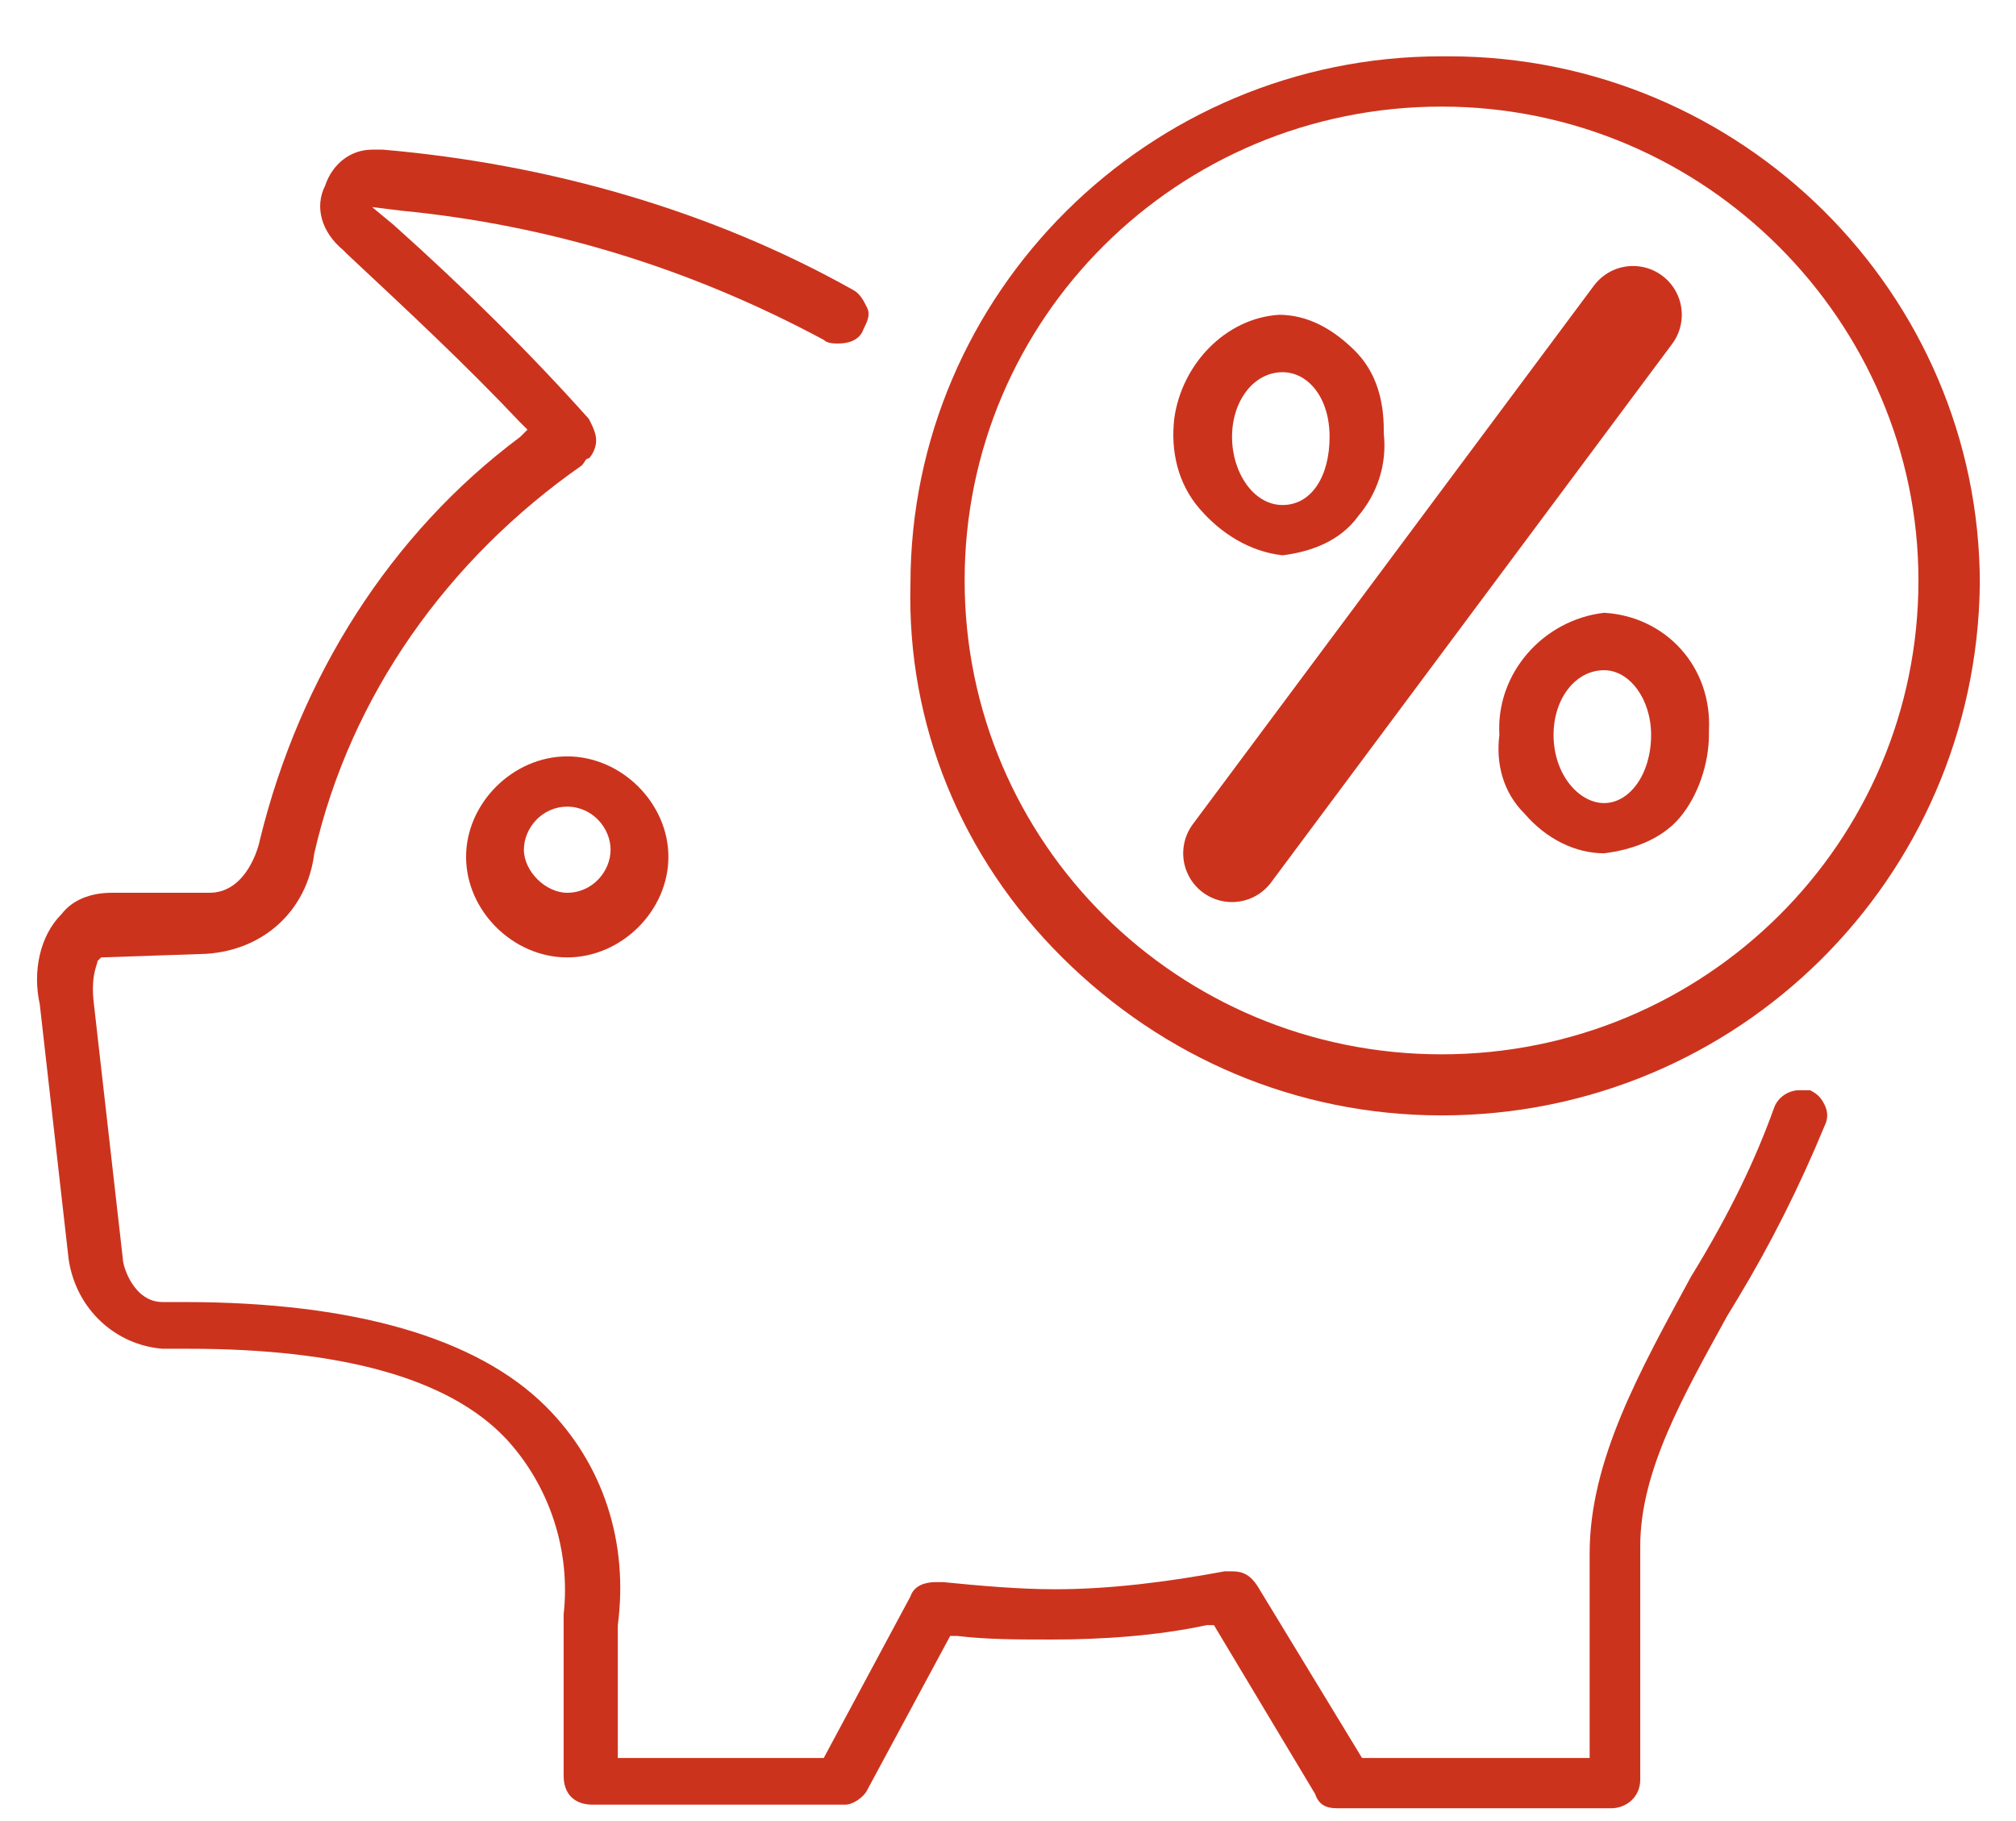 <svg width="31" height="28" viewBox="0 0 31 28" fill="none" xmlns="http://www.w3.org/2000/svg">
<path d="M20.555 27.803C20.389 27.803 20.278 27.748 20.222 27.582L18.667 24.988H18.555C17.778 25.154 16.944 25.209 16.167 25.209C15.667 25.209 15.167 25.209 14.722 25.154H14.611L13.333 27.527C13.278 27.638 13.111 27.748 13 27.748H9.111C8.833 27.748 8.667 27.582 8.667 27.306V24.822C8.778 23.829 8.444 22.835 7.778 22.118C6.889 21.179 5.222 20.738 2.889 20.738C2.778 20.738 2.667 20.738 2.5 20.738C1.778 20.682 1.167 20.13 1.055 19.358L0.611 15.438C0.5 14.942 0.611 14.39 0.944 14.058C1.111 13.838 1.389 13.727 1.722 13.727C1.778 13.727 1.833 13.727 1.833 13.727H3.222C3.722 13.727 3.944 13.175 4 12.899C4.611 10.415 6 8.207 8 6.717L8.111 6.606L8 6.496C7.167 5.613 6.278 4.785 5.333 3.902L5.278 3.846C4.944 3.57 4.833 3.184 5 2.853C5.111 2.522 5.389 2.301 5.722 2.301C5.778 2.301 5.833 2.301 5.889 2.301C8.444 2.522 10.944 3.239 13.111 4.454C13.222 4.509 13.278 4.619 13.333 4.73C13.389 4.84 13.333 4.95 13.278 5.061C13.222 5.226 13.055 5.282 12.889 5.282C12.833 5.282 12.722 5.282 12.667 5.226C10.611 4.122 8.444 3.46 6.167 3.239L5.722 3.184L6.055 3.46C7.167 4.454 8.167 5.447 9.055 6.441C9.111 6.551 9.167 6.662 9.167 6.772C9.167 6.882 9.111 6.993 9.055 7.048C9 7.048 9 7.103 8.944 7.158C6.889 8.594 5.389 10.691 4.833 13.12C4.722 14.003 4.055 14.61 3.167 14.666L1.555 14.721L1.5 14.776C1.5 14.831 1.389 14.997 1.444 15.438L1.889 19.358C1.889 19.468 2.055 20.02 2.5 20.02C2.611 20.02 2.722 20.02 2.833 20.02C5.444 20.02 7.333 20.572 8.389 21.621C9.278 22.504 9.667 23.718 9.5 24.988V27.03H12.667L14 24.546C14.055 24.381 14.222 24.326 14.389 24.326C14.444 24.326 14.444 24.326 14.5 24.326C15.055 24.381 15.667 24.436 16.222 24.436C17.055 24.436 17.944 24.326 18.833 24.16C18.889 24.16 18.889 24.16 18.944 24.16C19.111 24.16 19.222 24.215 19.333 24.381L20.944 27.03H24.444V23.884C24.444 22.449 25.222 21.069 26 19.634C26.611 18.64 27 17.812 27.278 17.039C27.333 16.874 27.5 16.763 27.667 16.763C27.722 16.763 27.778 16.763 27.833 16.763C27.944 16.818 28 16.874 28.055 16.984C28.111 17.094 28.111 17.205 28.055 17.315C27.667 18.254 27.222 19.137 26.722 19.965L26.555 20.241C25.889 21.455 25.222 22.614 25.222 23.774V27.362C25.222 27.638 25 27.803 24.778 27.803H20.555Z" fill="#CC331D"/>
<path d="M8.722 14.721C7.889 14.721 7.167 14.004 7.167 13.175C7.167 12.348 7.889 11.63 8.722 11.63C9.556 11.63 10.278 12.348 10.278 13.175C10.278 14.004 9.556 14.721 8.722 14.721ZM8.722 12.403C8.333 12.403 8.056 12.734 8.056 13.065C8.056 13.396 8.389 13.727 8.722 13.727C9.111 13.727 9.389 13.396 9.389 13.065C9.389 12.734 9.111 12.403 8.722 12.403Z" fill="#CC331D"/>
<path d="M22.167 17.15C19.944 17.15 17.889 16.267 16.333 14.721C14.778 13.175 13.944 11.133 14 8.98C14 4.509 17.667 0.866 22.167 0.866H22.278C26.778 0.866 30.444 4.509 30.444 8.98C30.389 13.507 26.722 17.15 22.167 17.15ZM22.167 1.639C18.111 1.639 14.833 4.895 14.833 8.925C14.833 12.954 18.111 16.211 22.167 16.211C26.222 16.211 29.5 12.954 29.5 8.925C29.5 4.951 26.222 1.639 22.167 1.639Z" fill="#CC331D"/>
<path d="M19.722 8.538C19.222 8.483 18.778 8.207 18.445 7.821C18.111 7.434 18 6.937 18.056 6.441C18.167 5.613 18.833 4.895 19.667 4.84C20.111 4.84 20.5 5.061 20.833 5.392C21.167 5.723 21.278 6.165 21.278 6.606V6.661C21.333 7.158 21.167 7.6 20.889 7.931C20.611 8.317 20.167 8.483 19.722 8.538ZM19.722 5.723C19.278 5.723 18.945 6.165 18.945 6.717C18.945 7.269 19.278 7.765 19.722 7.765C20.167 7.765 20.445 7.324 20.445 6.717C20.445 6.109 20.111 5.723 19.722 5.723Z" fill="#CC331D"/>
<path d="M24.667 13.12C24.222 13.12 23.778 12.899 23.445 12.513C23.111 12.182 23 11.74 23.056 11.299C23 10.36 23.722 9.532 24.667 9.422C25.611 9.477 26.333 10.25 26.278 11.243V11.299C26.278 11.74 26.111 12.237 25.833 12.568C25.556 12.899 25.111 13.065 24.667 13.12ZM24.667 10.305C24.222 10.305 23.889 10.747 23.889 11.299C23.889 11.906 24.278 12.348 24.667 12.348C25.056 12.348 25.389 11.906 25.389 11.299C25.389 10.747 25.056 10.305 24.667 10.305Z" fill="#CC331D"/>
<path d="M25.111 4.84L18.944 13.12" stroke="#CC331D" stroke-width="1.5" stroke-linecap="round" stroke-linejoin="round"/>
</svg>
